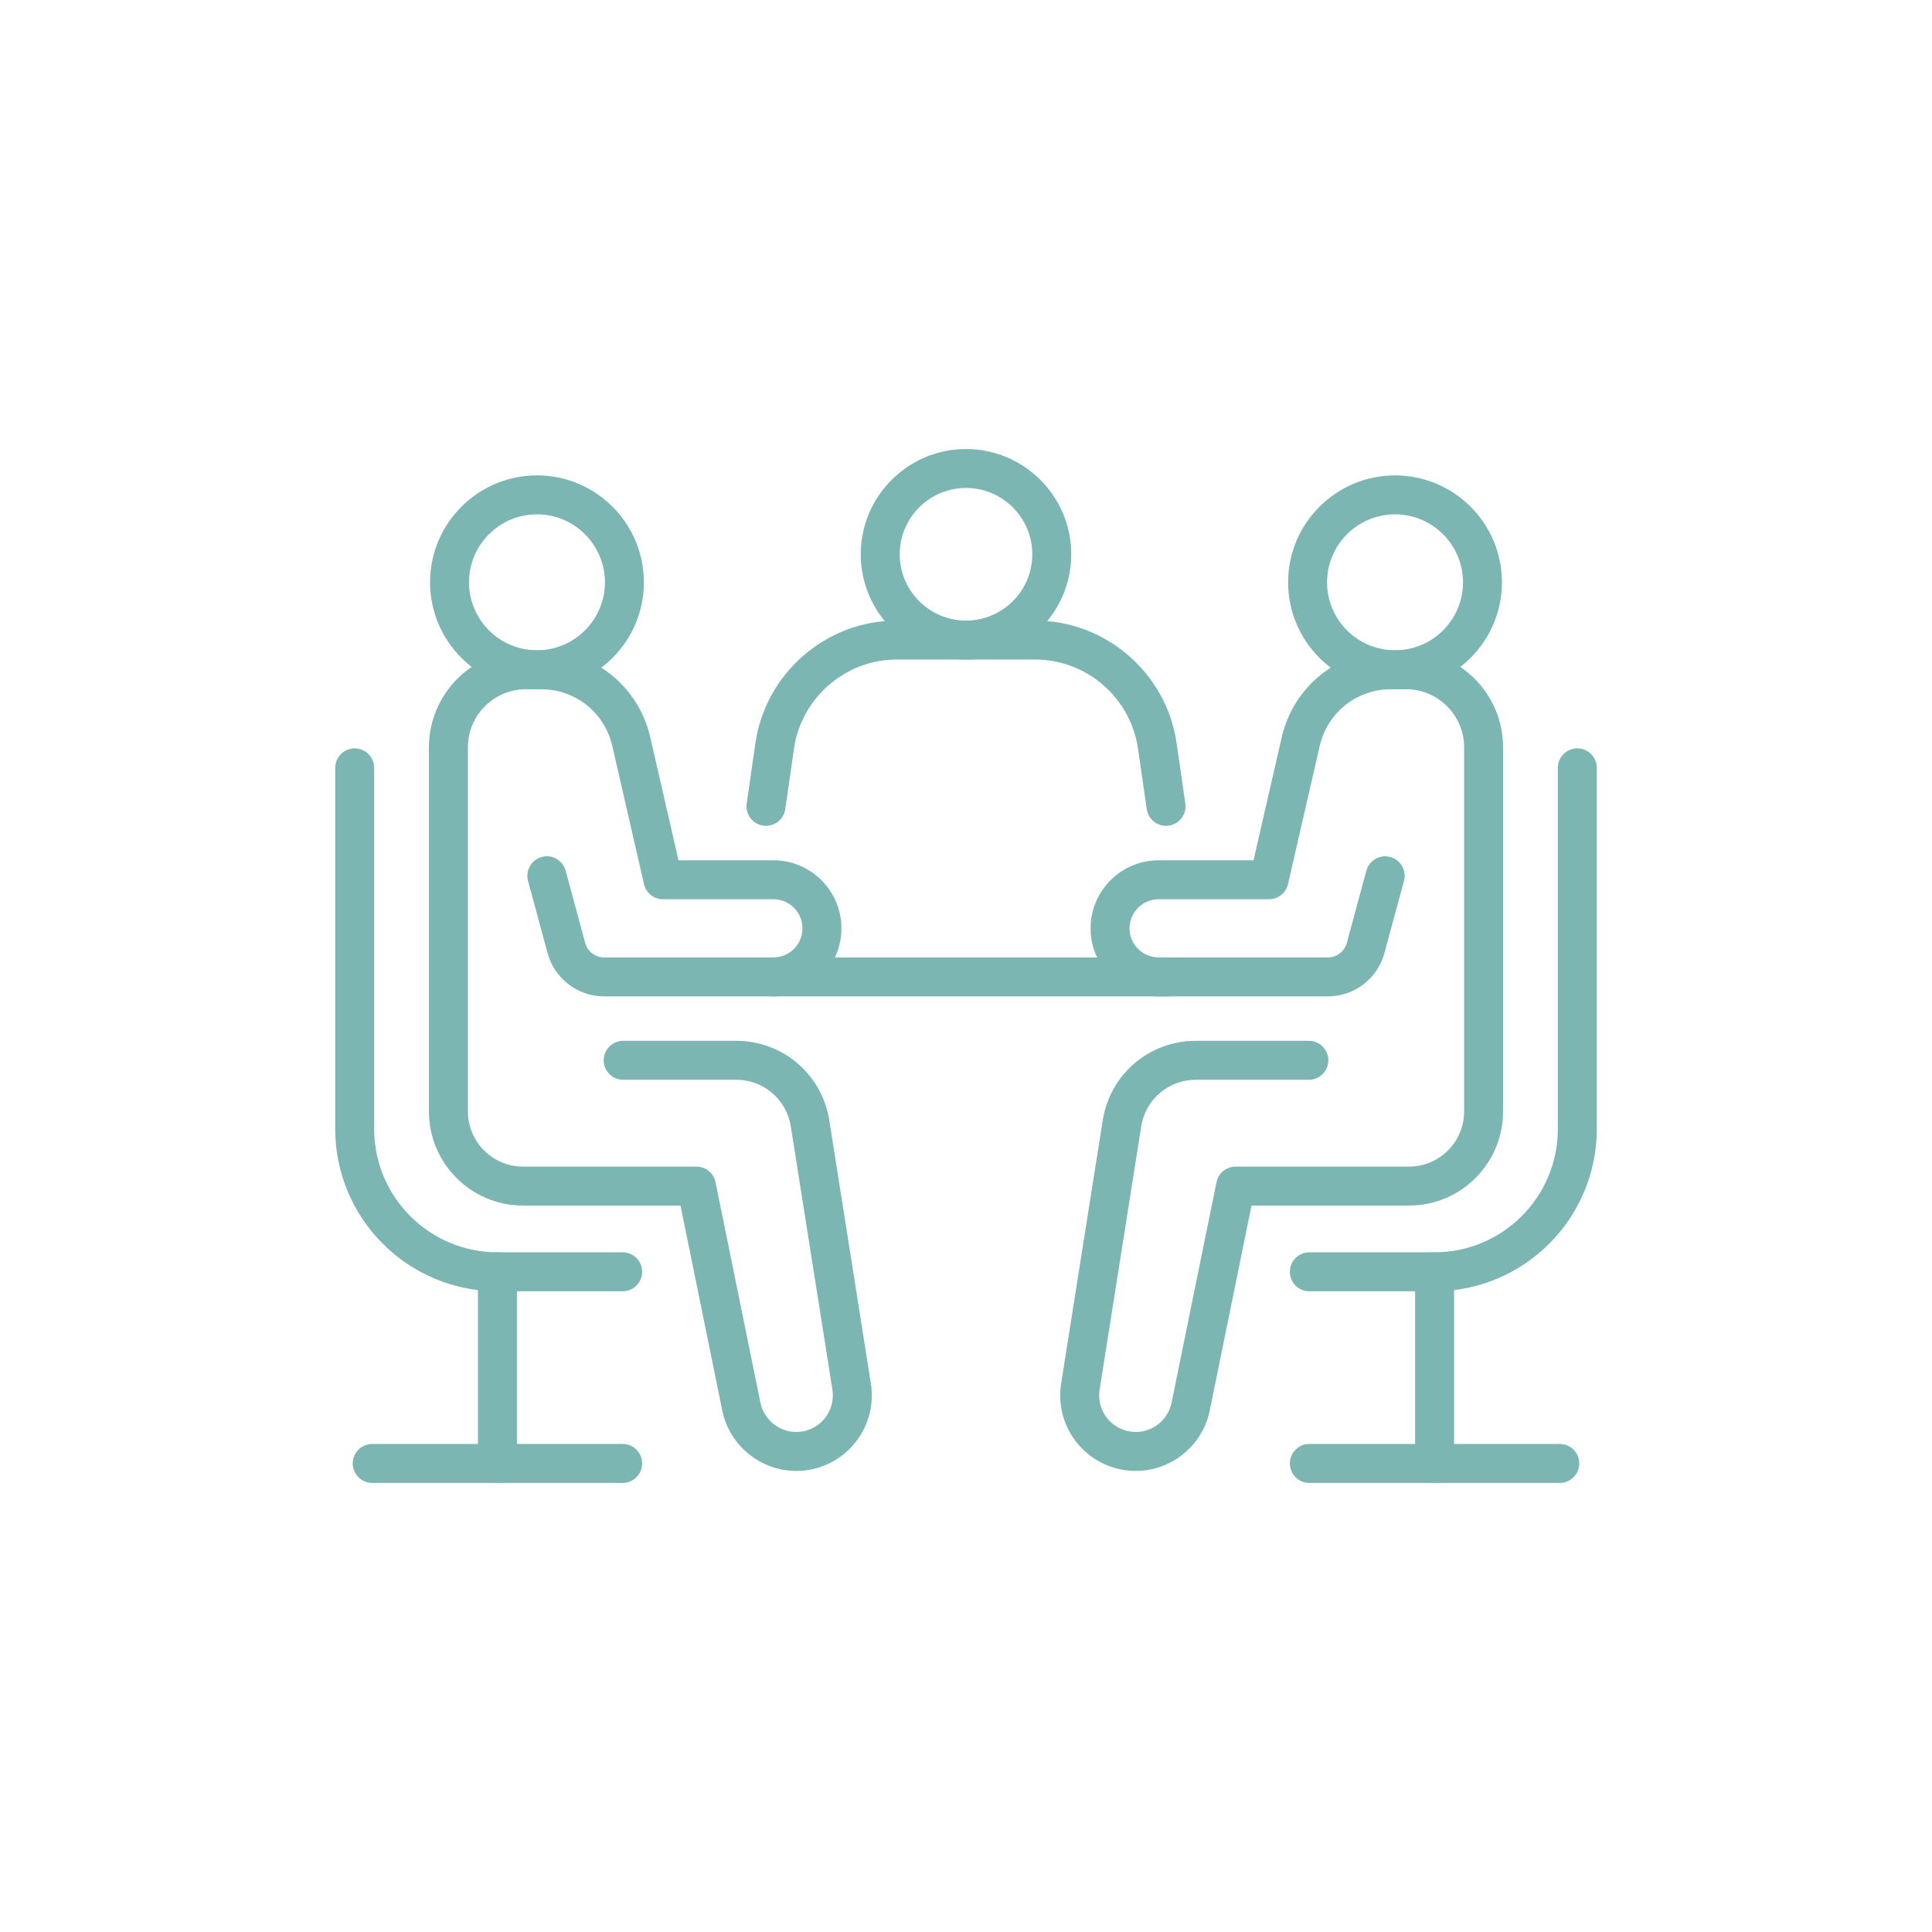<?xml version="1.0" encoding="UTF-8"?>
<svg id="_ëÎÓÈ_1" data-name="ëÎÓÈ 1" xmlns="http://www.w3.org/2000/svg" viewBox="0 0 500 500">
  <defs>
    <style>
      .cls-1 {
        fill: #7cb6b2;
      }
    </style>
  </defs>
  <path class="cls-1" d="M301.763,213.723c-2.465,0-4.62-1.809-4.986-4.319l-2.274-15.714c-1.896-13.114-13.32-23.001-26.569-23.001h-35.871c-13.249,0-24.673,9.887-26.569,23.001l-2.273,15.714c-.4,2.755-2.929,4.659-5.714,4.268-2.755-.399-4.665-2.957-4.268-5.714l2.274-15.714c2.614-18.038,18.325-31.639,36.552-31.639h35.871c18.227,0,33.938,13.601,36.552,31.639l2.274,15.714c.397,2.758-1.514,5.315-4.268,5.714-.245.034-.49.051-.729.051Z"/>
  <path class="cls-1" d="M250.001,170.689c-15.022,0-27.241-12.22-27.241-27.241,0-15.022,12.22-27.241,27.241-27.241s27.241,12.22,27.241,27.241c0,15.022-12.22,27.241-27.241,27.241ZM250.001,126.29c-9.459,0-17.157,7.698-17.157,17.157s7.698,17.157,17.157,17.157,17.157-7.698,17.157-17.157-7.698-17.157-17.157-17.157Z"/>
  <path class="cls-1" d="M206.072,380.678c-9.254,0-17.309-6.581-19.155-15.649l-10.804-53.028h-40.766c-13.421,0-24.338-10.917-24.338-24.338v-94.265c0-13.846,11.263-25.109,25.109-25.109h3.9c13.604,0,25.23,9.26,28.274,22.517l7.304,31.833h24.552c9.713,0,17.613,7.9,17.613,17.613s-7.901,17.616-17.613,17.616h-43.8c-6.829,0-12.847-4.606-14.636-11.198l-5.056-18.699c-.726-2.69.864-5.458,3.551-6.184,2.684-.726,5.456.861,6.184,3.551l5.056,18.696c.596,2.209,2.614,3.751,4.901,3.751h43.8c4.153,0,7.529-3.379,7.529-7.532s-3.376-7.529-7.529-7.529h-28.567c-2.35,0-4.389-1.624-4.916-3.914l-8.205-35.747c-1.983-8.649-9.569-14.69-18.443-14.69h-3.9c-8.283,0-15.025,6.741-15.025,15.025v94.265c0,7.859,6.395,14.254,14.254,14.254h44.886c2.397,0,4.462,1.688,4.941,4.035l11.626,57.066c.895,4.392,4.794,7.577,9.274,7.577,2.774,0,5.397-1.21,7.197-3.317,1.801-2.107,2.586-4.887,2.153-7.625l-10.762-68.117c-1.109-7.006-7.059-12.09-14.15-12.09h-29.239c-2.785,0-5.042-2.257-5.042-5.042s2.257-5.042,5.042-5.042h29.239c12.081,0,22.222,8.663,24.11,20.598l10.762,68.118c.895,5.655-.726,11.398-4.446,15.751-3.72,4.353-9.136,6.851-14.864,6.851Z"/>
  <path class="cls-1" d="M138.968,178.373c-15.258,0-27.672-12.414-27.672-27.672s12.414-27.672,27.672-27.672,27.672,12.414,27.672,27.672-12.414,27.672-27.672,27.672ZM138.968,133.113c-9.699,0-17.588,7.889-17.588,17.588s7.889,17.588,17.588,17.588,17.588-7.889,17.588-17.588-7.889-17.588-17.588-17.588Z"/>
  <path class="cls-1" d="M161.145,334.18h-32.407c-23.153,0-41.987-18.834-41.987-41.987v-93.474c0-2.785,2.257-5.042,5.042-5.042s5.042,2.257,5.042,5.042v93.474c0,17.591,14.313,31.903,31.903,31.903h32.407c2.785,0,5.042,2.257,5.042,5.042s-2.257,5.042-5.042,5.042Z"/>
  <path class="cls-1" d="M128.737,383.779c-2.785,0-5.042-2.257-5.042-5.042v-49.599c0-2.785,2.257-5.042,5.042-5.042s5.042,2.257,5.042,5.042v49.599c0,2.785-2.257,5.042-5.042,5.042Z"/>
  <path class="cls-1" d="M161.145,383.779h-64.817c-2.785,0-5.042-2.257-5.042-5.042s2.257-5.042,5.042-5.042h64.817c2.785,0,5.042,2.257,5.042,5.042s-2.257,5.042-5.042,5.042Z"/>
  <path class="cls-1" d="M293.928,380.678c-5.726,0-11.142-2.496-14.862-6.848-3.72-4.355-5.34-10.095-4.448-15.751l10.765-68.12c1.885-11.935,12.022-20.598,24.107-20.598h29.239c2.785,0,5.042,2.257,5.042,5.042s-2.257,5.042-5.042,5.042h-29.239c-7.09,0-13.041,5.084-14.147,12.087l-10.765,68.12c-.433,2.738.354,5.518,2.155,7.625,1.801,2.108,4.423,3.317,7.195,3.317,4.479,0,8.382-3.188,9.276-7.577l11.626-57.066c.478-2.347,2.543-4.035,4.941-4.035h44.883c7.861,0,14.257-6.395,14.257-14.254v-94.265c0-8.283-6.742-15.025-15.027-15.025h-3.897c-8.877,0-16.462,6.041-18.446,14.69l-8.202,35.747c-.526,2.29-2.566,3.914-4.915,3.914h-28.567c-4.153,0-7.532,3.376-7.532,7.529s3.379,7.532,7.532,7.532h43.8c2.287,0,4.302-1.542,4.899-3.751l5.056-18.696c.729-2.687,3.495-4.271,6.184-3.551,2.687.726,4.277,3.494,3.551,6.184l-5.056,18.697c-1.784,6.595-7.802,11.201-14.634,11.201h-43.8c-9.713,0-17.616-7.904-17.616-17.616s7.903-17.613,17.616-17.613h24.552l7.301-31.833c3.044-13.258,14.67-22.517,28.277-22.517h3.897c13.846,0,25.111,11.263,25.111,25.109v94.265c0,13.421-10.92,24.338-24.341,24.338h-40.764l-10.804,53.031c-1.849,9.066-9.907,15.647-19.158,15.647Z"/>
  <path class="cls-1" d="M361.032,178.373c-15.258,0-27.672-12.414-27.672-27.672s12.414-27.672,27.672-27.672,27.672,12.414,27.672,27.672-12.414,27.672-27.672,27.672ZM361.032,133.113c-9.699,0-17.588,7.889-17.588,17.588s7.889,17.588,17.588,17.588,17.588-7.889,17.588-17.588-7.889-17.588-17.588-17.588Z"/>
  <path class="cls-1" d="M371.266,334.18h-32.41c-2.785,0-5.042-2.257-5.042-5.042s2.257-5.042,5.042-5.042h32.41c17.591,0,31.901-14.313,31.901-31.903v-93.474c0-2.785,2.257-5.042,5.042-5.042s5.042,2.257,5.042,5.042v93.474c0,23.153-18.834,41.987-41.985,41.987Z"/>
  <path class="cls-1" d="M371.266,383.779c-2.785,0-5.042-2.257-5.042-5.042v-49.599c0-2.785,2.257-5.042,5.042-5.042s5.042,2.257,5.042,5.042v49.599c0,2.785-2.257,5.042-5.042,5.042Z"/>
  <path class="cls-1" d="M403.673,383.779h-64.817c-2.785,0-5.042-2.257-5.042-5.042s2.257-5.042,5.042-5.042h64.817c2.785,0,5.042,2.257,5.042,5.042s-2.257,5.042-5.042,5.042Z"/>
  <path class="cls-1" d="M302.18,257.869h-102.033c-2.785,0-5.042-2.257-5.042-5.042s2.257-5.042,5.042-5.042h102.033c2.785,0,5.042,2.257,5.042,5.042s-2.257,5.042-5.042,5.042Z"/>
</svg>